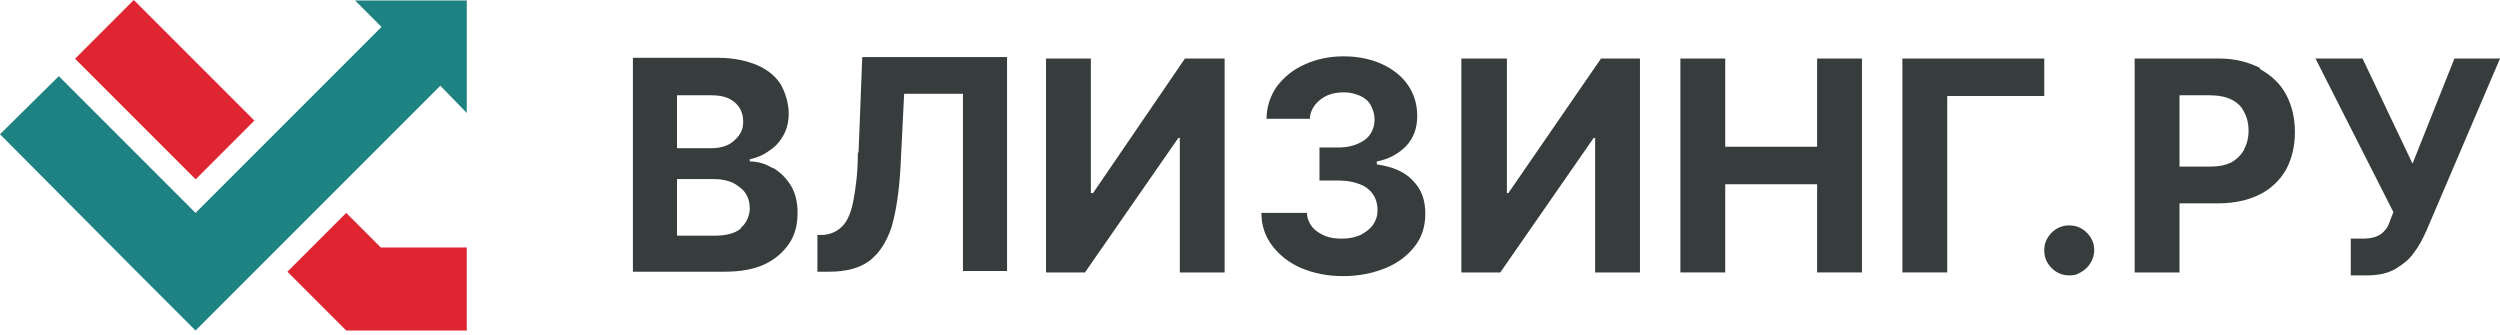 <?xml version="1.0" encoding="UTF-8"?> <svg xmlns="http://www.w3.org/2000/svg" width="164" height="22" viewBox="0 0 164 22" fill="none"><path d="M23.291 0.03L25.027 1.766L12.827 13.966L3.858 4.997L0 8.807L8.969 17.824L12.827 21.682L28.884 5.624L30.62 7.408V0.03H23.291Z" fill="#1F8282"></path><path d="M8.777 -4.3894e-05L4.924 3.853L12.835 11.764L16.688 7.911L8.777 -4.3894e-05Z" fill="#DE2531"></path><path d="M24.979 16.233L22.712 13.966L18.855 17.824L22.712 21.682H30.62V16.233H24.979Z" fill="#DE2531"></path><path d="M50.681 11.025C50.198 10.735 49.716 10.591 49.186 10.591V10.446C49.668 10.35 50.102 10.157 50.488 9.867C50.873 9.626 51.163 9.289 51.404 8.855C51.645 8.421 51.741 7.939 51.741 7.408C51.741 6.878 51.548 6.106 51.211 5.527C50.873 4.997 50.343 4.563 49.668 4.274C48.993 3.984 48.125 3.792 47.112 3.792H41.519V17.824H47.498C48.559 17.824 49.427 17.679 50.15 17.342C50.873 17.004 51.404 16.522 51.79 15.943C52.175 15.365 52.32 14.69 52.32 13.966C52.32 13.243 52.175 12.664 51.886 12.182C51.597 11.7 51.211 11.314 50.729 11.025H50.681ZM44.412 6.251H46.678C47.353 6.251 47.836 6.395 48.221 6.733C48.559 7.022 48.752 7.456 48.752 7.939C48.752 8.421 48.655 8.614 48.462 8.903C48.27 9.144 48.028 9.385 47.691 9.53C47.353 9.674 47.016 9.723 46.63 9.723H44.412V6.251ZM48.607 14.979C48.221 15.316 47.643 15.461 46.823 15.461H44.412V11.748H46.871C47.353 11.748 47.739 11.844 48.077 11.989C48.414 12.182 48.703 12.375 48.896 12.664C49.089 12.954 49.186 13.291 49.186 13.677C49.186 14.063 48.993 14.641 48.607 14.931V14.979Z" fill="#373D3D"></path><path d="M56.274 10.06C56.274 11.362 56.13 12.375 55.985 13.146C55.84 13.918 55.599 14.497 55.262 14.834C54.924 15.172 54.538 15.365 54.008 15.413H53.622V17.824H54.394C55.503 17.824 56.419 17.583 57.046 17.101C57.673 16.618 58.155 15.895 58.492 14.882C58.782 13.87 58.975 12.616 59.071 11.025L59.312 6.154H63.17V17.776H66.063V3.743H56.564L56.322 9.964L56.274 10.06Z" fill="#373D3D"></path><path d="M71.705 12.664H71.56V3.84H68.619V17.872H71.174L77.299 9.048H77.395V17.872H80.336V3.84H77.732L71.705 12.664Z" fill="#373D3D"></path><path d="M90.318 10.687V10.591C91.09 10.446 91.717 10.108 92.247 9.578C92.729 9.048 92.97 8.421 92.97 7.601C92.97 6.878 92.778 6.203 92.392 5.624C92.006 5.045 91.427 4.563 90.704 4.226C89.981 3.888 89.113 3.695 88.148 3.695C87.184 3.695 86.316 3.888 85.593 4.226C84.821 4.563 84.242 5.045 83.76 5.672C83.326 6.299 83.085 7.022 83.085 7.794H85.93C85.93 7.456 86.075 7.119 86.268 6.878C86.461 6.637 86.75 6.395 87.088 6.251C87.425 6.106 87.811 6.058 88.197 6.058C88.582 6.058 88.92 6.154 89.257 6.299C89.547 6.444 89.788 6.637 89.933 6.926C90.077 7.215 90.174 7.505 90.174 7.842C90.174 8.18 90.077 8.517 89.884 8.807C89.691 9.096 89.402 9.289 89.064 9.433C88.727 9.578 88.341 9.675 87.859 9.675H86.557V11.844H87.859C88.389 11.844 88.823 11.941 89.209 12.086C89.595 12.23 89.884 12.471 90.077 12.761C90.27 13.05 90.367 13.387 90.367 13.773C90.367 14.159 90.27 14.448 90.077 14.738C89.884 15.027 89.595 15.22 89.257 15.413C88.92 15.557 88.534 15.654 88.052 15.654C87.57 15.654 87.232 15.606 86.895 15.461C86.557 15.316 86.268 15.123 86.075 14.882C85.882 14.641 85.737 14.304 85.737 13.966H82.748C82.748 14.786 82.989 15.509 83.471 16.136C83.953 16.763 84.58 17.245 85.352 17.583C86.171 17.92 87.039 18.113 88.1 18.113C89.161 18.113 90.077 17.92 90.897 17.583C91.717 17.245 92.344 16.763 92.826 16.136C93.308 15.509 93.501 14.786 93.501 14.014C93.501 13.146 93.26 12.423 92.681 11.844C92.151 11.266 91.331 10.928 90.318 10.784V10.687Z" fill="#373D3D"></path><path d="M98.95 12.664H98.853V3.84H95.864V17.872H98.419L104.544 9.048H104.64V17.872H107.581V3.84H105.026L98.95 12.664Z" fill="#373D3D"></path><path d="M119.203 9.626H113.175V3.84H110.233V17.872H113.175V12.086H119.203V17.872H122.144V3.84H119.203V9.626Z" fill="#373D3D"></path><path d="M134.103 3.84H124.796V17.872H127.738V6.299H134.103V3.84Z" fill="#373D3D"></path><path d="M135.743 14.786C135.309 14.786 134.923 14.931 134.585 15.268C134.248 15.606 134.103 15.992 134.103 16.425C134.103 16.86 134.248 17.245 134.585 17.583C134.923 17.92 135.309 18.065 135.743 18.065C136.177 18.065 136.321 17.969 136.562 17.824C136.803 17.679 136.996 17.486 137.141 17.245C137.286 17.004 137.382 16.715 137.382 16.425C137.382 15.992 137.237 15.606 136.9 15.268C136.562 14.931 136.177 14.786 135.743 14.786Z" fill="#373D3D"></path><path d="M148.28 4.467C147.508 4.081 146.64 3.84 145.58 3.84H140.034V17.872H142.976V13.339H145.483C146.544 13.339 147.46 13.146 148.232 12.761C149.003 12.375 149.582 11.796 149.968 11.121C150.354 10.398 150.546 9.578 150.546 8.662C150.546 7.746 150.354 6.926 149.968 6.203C149.582 5.479 149.003 4.949 148.232 4.515L148.28 4.467ZM147.219 9.819C147.026 10.157 146.737 10.446 146.399 10.639C146.014 10.832 145.58 10.928 145.001 10.928H142.976V6.251H144.953C145.531 6.251 146.014 6.347 146.399 6.54C146.785 6.733 147.074 7.022 147.219 7.36C147.412 7.697 147.508 8.131 147.508 8.565C147.508 8.999 147.412 9.433 147.219 9.771V9.819Z" fill="#373D3D"></path><path d="M161.01 3.84L158.262 10.735L154.983 3.84H151.896L157.008 13.918L156.815 14.4C156.719 14.69 156.622 14.931 156.477 15.075C156.333 15.268 156.14 15.413 155.899 15.509C155.658 15.606 155.368 15.654 154.983 15.654H154.211V18.065H155.272C156.043 18.065 156.67 17.92 157.153 17.631C157.635 17.342 158.069 17.004 158.358 16.57C158.696 16.136 158.937 15.654 159.178 15.123L164 3.84H160.962H161.01Z" fill="#373D3D"></path></svg> 